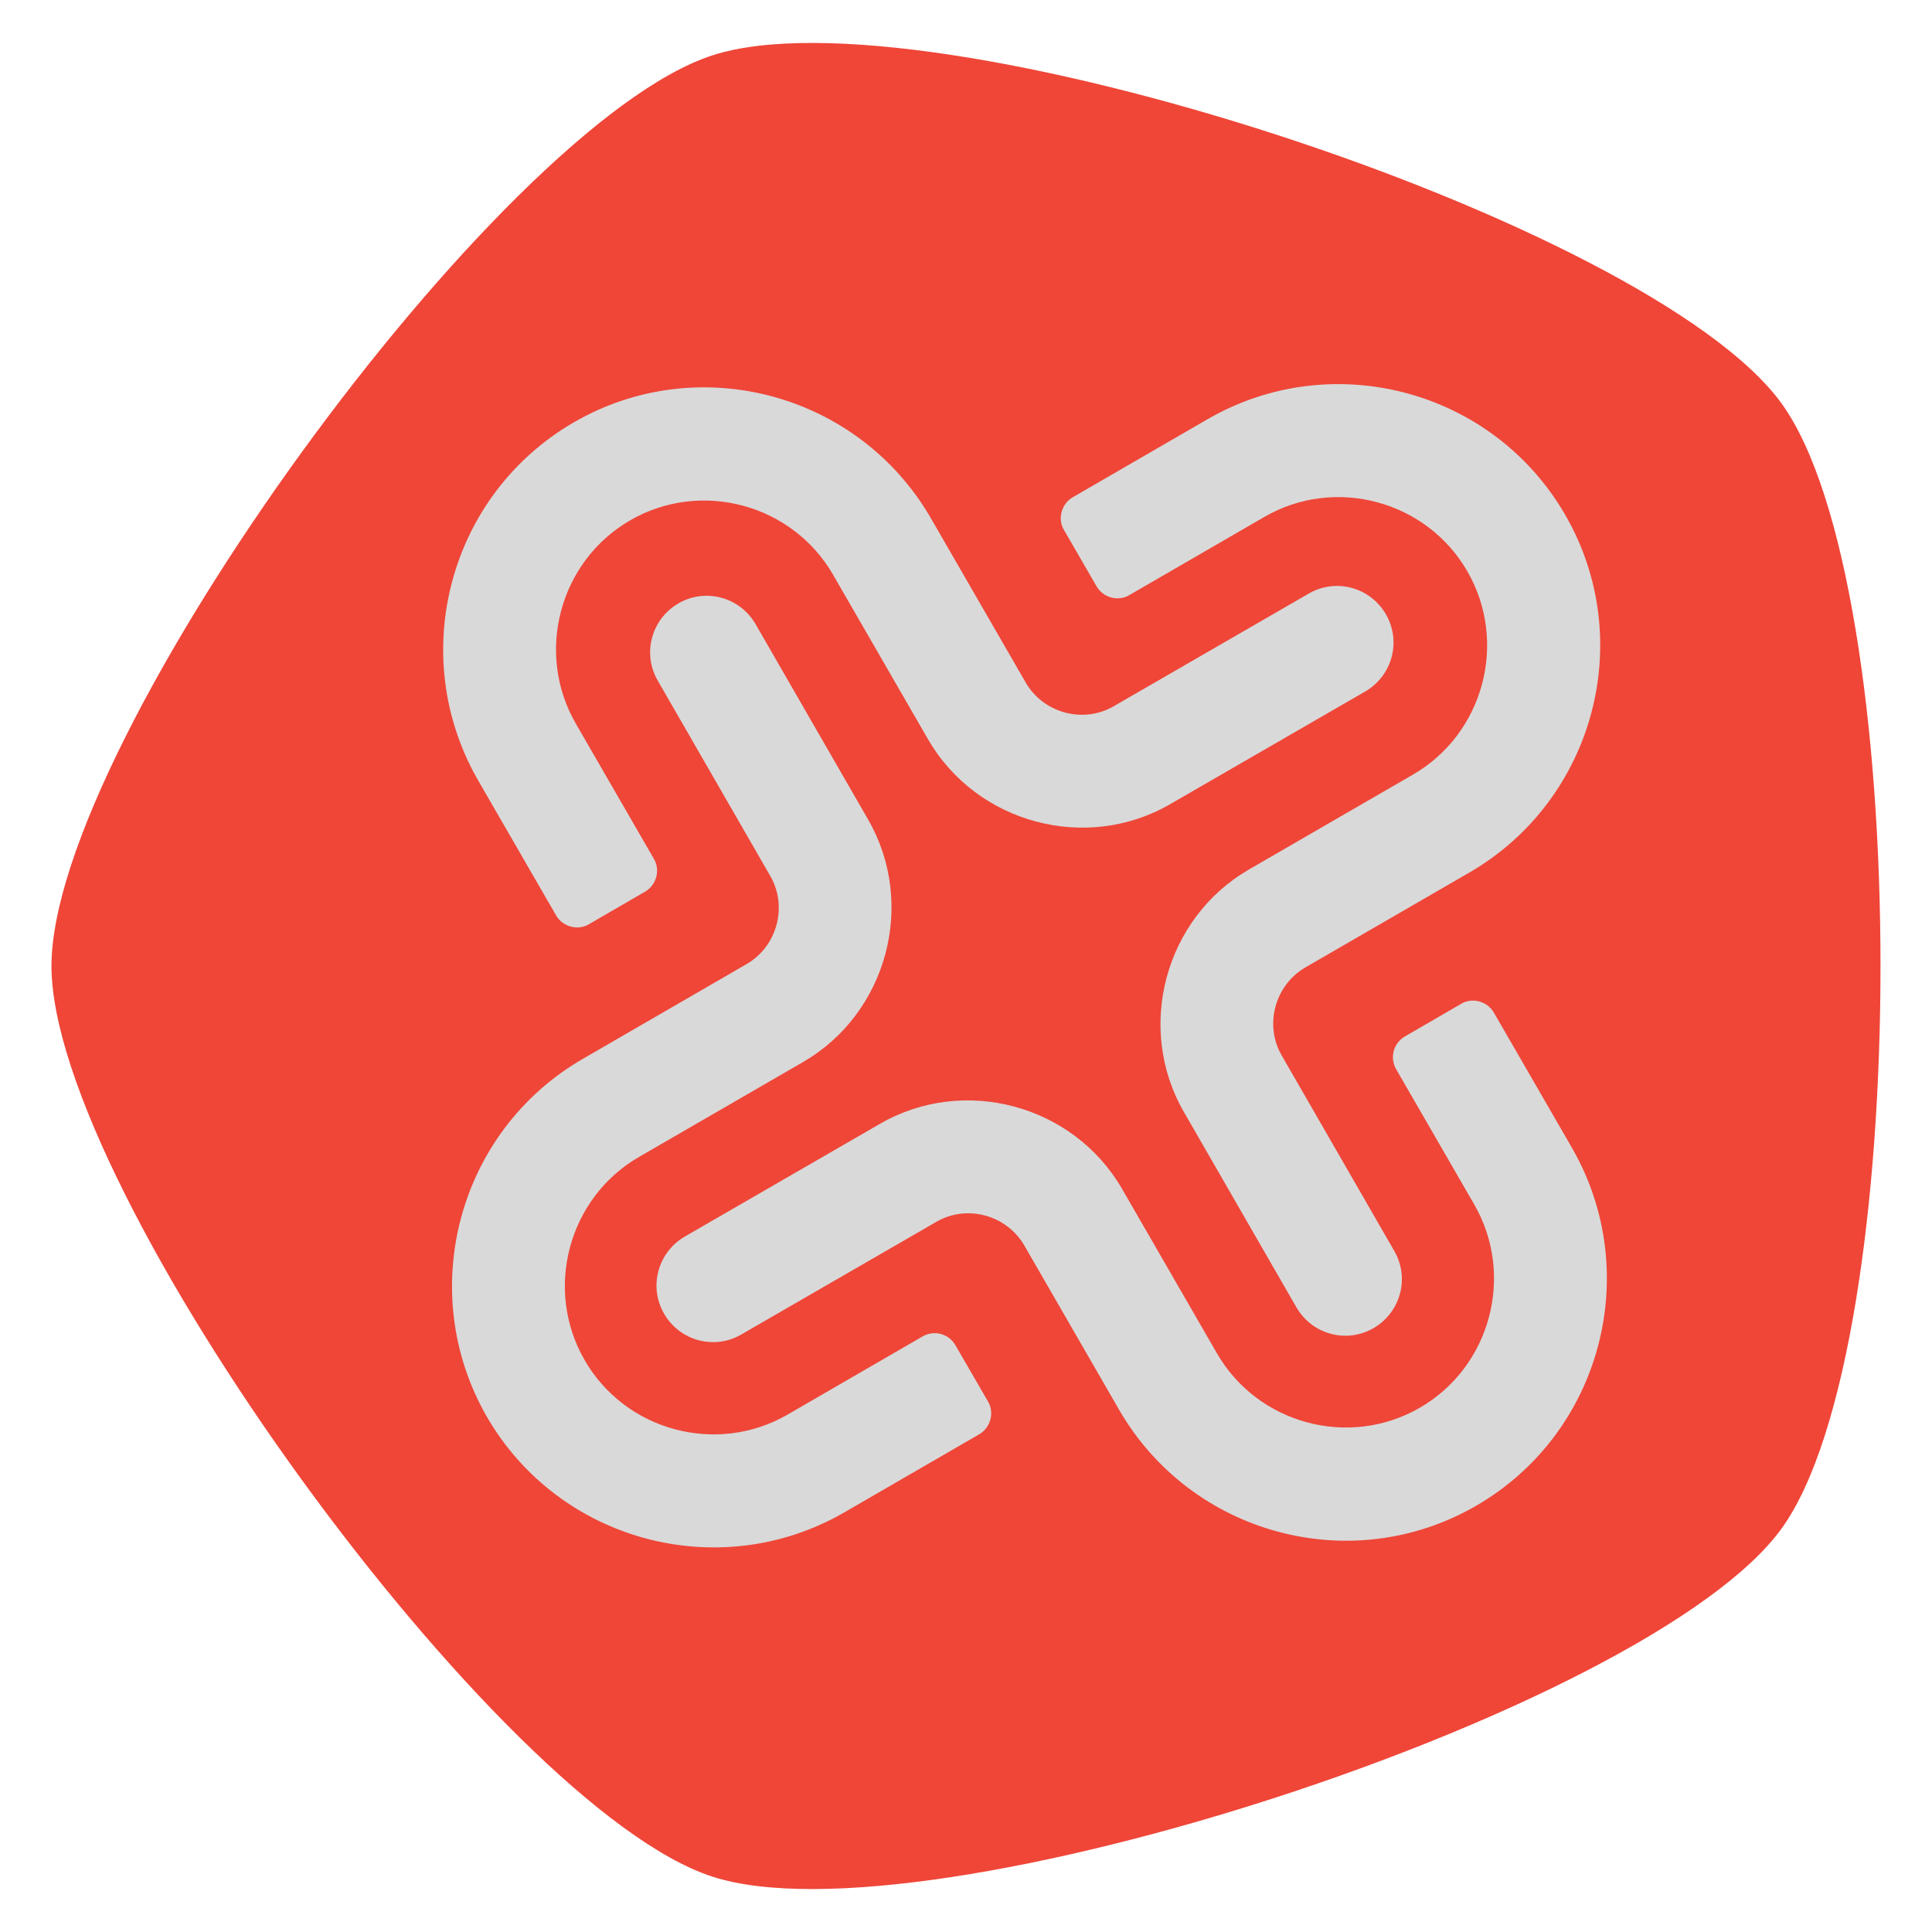 <svg width="45" height="45" viewBox="0 0 45 45" fill="none" xmlns="http://www.w3.org/2000/svg">
<ellipse cx="23.5" cy="22" rx="17.5" ry="18" fill="#D9D9D9"/>
<path fill-rule="evenodd" clip-rule="evenodd" d="M41.492 9.391C38.413 5.151 21.569 -0.326 16.591 1.29C11.613 2.905 1.199 17.252 1.199 22.5C1.199 27.748 11.613 42.094 16.591 43.71C21.569 45.326 38.413 39.849 41.492 35.609C44.57 31.369 44.57 13.631 41.492 9.391ZM24.99 11.58L28.137 9.758C31.044 8.085 34.775 9.082 36.457 11.992C38.139 14.903 37.132 18.638 34.225 20.323L30.403 22.534C29.694 22.947 29.442 23.875 29.854 24.585L32.474 29.135C32.841 29.765 32.623 30.567 31.994 30.934C31.364 31.3 30.563 31.083 30.197 30.452L27.577 25.903C26.444 23.944 27.13 21.389 29.087 20.254L32.909 18.043C34.557 17.091 35.129 14.96 34.179 13.31C33.23 11.66 31.101 11.087 29.453 12.038L26.306 13.86C26.043 14.021 25.688 13.917 25.54 13.654L24.784 12.348C24.624 12.084 24.727 11.729 24.99 11.58ZM13.364 9.838C16.27 8.154 20.001 9.162 21.683 12.072L23.892 15.9C24.304 16.61 25.231 16.862 25.94 16.45L30.483 13.826C31.113 13.459 31.914 13.677 32.28 14.307C32.646 14.937 32.429 15.739 31.799 16.106L27.256 18.73C25.299 19.864 22.747 19.177 21.615 17.218L19.406 13.39C18.456 11.74 16.328 11.167 14.68 12.118C13.032 13.069 12.46 15.201 13.41 16.851L15.229 20.002C15.389 20.265 15.286 20.621 15.023 20.77L13.719 21.526C13.455 21.686 13.101 21.583 12.952 21.32L11.132 18.169C9.462 15.258 10.457 11.523 13.364 9.838ZM22.805 33.409L19.658 35.231C16.751 36.904 13.021 35.907 11.338 32.996C9.668 30.086 10.663 26.35 13.57 24.666L17.392 22.454C18.101 22.042 18.353 21.113 17.941 20.403L15.321 15.854C14.954 15.224 15.172 14.421 15.801 14.055C16.431 13.688 17.232 13.906 17.598 14.536L20.218 19.085C21.351 21.045 20.665 23.6 18.708 24.735L14.886 26.946C13.238 27.897 12.666 30.028 13.616 31.678C14.565 33.329 16.694 33.901 18.342 32.95L21.489 31.128C21.763 30.968 22.107 31.071 22.255 31.335L23.011 32.641C23.171 32.905 23.068 33.26 22.805 33.409ZM34.386 35.07C31.479 36.755 27.748 35.746 26.066 32.836L23.858 29.009C23.445 28.298 22.519 28.046 21.809 28.459L17.266 31.083C16.637 31.449 15.836 31.232 15.469 30.601C15.103 29.971 15.321 29.169 15.95 28.802L20.493 26.178C22.45 25.044 25.002 25.731 26.135 27.691L28.343 31.518C29.293 33.168 31.422 33.741 33.069 32.79C34.717 31.839 35.289 29.708 34.34 28.058L32.52 24.906C32.36 24.631 32.463 24.288 32.726 24.139L34.031 23.382C34.294 23.222 34.649 23.325 34.797 23.589L36.617 26.74C38.288 29.65 37.292 33.386 34.386 35.07Z" fill="#EF4638"/>
</svg>
